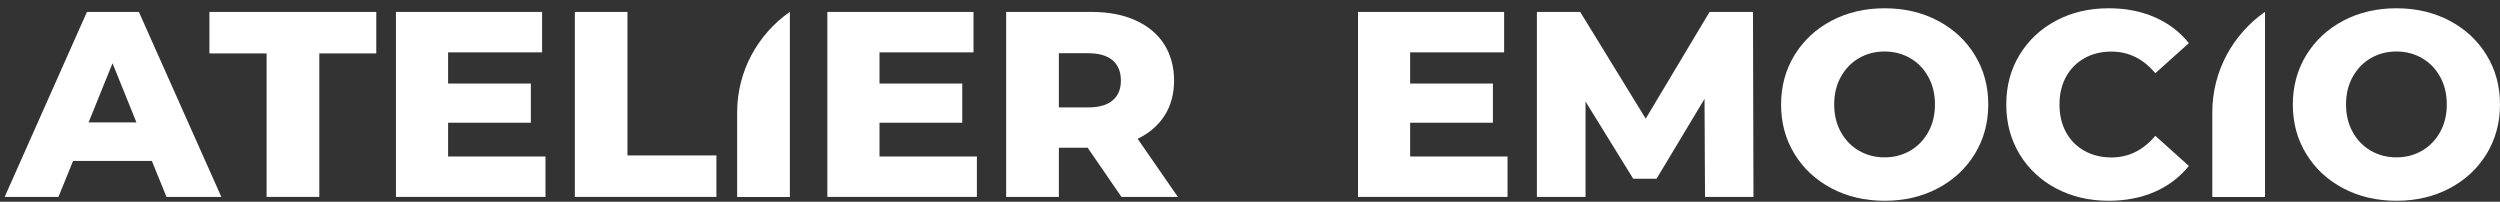 <svg xmlns="http://www.w3.org/2000/svg" width="285" height="23" viewBox="0 0 285 23" fill="none"><rect x="0" y="0" width="285" height="23" fill="#333333" stroke="none"/><path d="M9.911 1.36L0.532 22.448H6.663L8.331 18.345H17.312L18.98 22.448H25.233L15.832 1.36H9.911ZM10.099 13.956L12.827 7.208L15.556 13.956H10.099Z" fill="white"></path><path d="M23.874 6.089H30.392V22.448H36.401V6.089H42.897V1.36H23.874V6.089Z" fill="white"></path><path d="M51.083 13.989H60.517V9.523H51.083V5.968H61.798V1.36H45.139V22.448H62.185V17.84H51.083V13.989Z" fill="white"></path><path d="M71.53 1.36H65.532V22.448H81.671V17.719H71.53V1.36Z" fill="white"></path><path d="M100.263 13.989H109.697V9.523H100.263V5.968H110.979V1.36H94.32V22.448H111.365V17.84H100.263V13.989Z" fill="white"></path><path d="M132.774 13.155C133.492 12.025 133.846 10.686 133.846 9.161C133.846 7.636 133.459 6.199 132.697 5.014C131.924 3.84 130.841 2.94 129.416 2.304C128.002 1.668 126.334 1.36 124.412 1.36H114.702V22.448H120.711V16.841H123.992L127.847 22.448H134.277L129.692 15.821C131.029 15.174 132.056 14.285 132.774 13.155ZM126.842 11.443C126.212 11.981 125.285 12.244 124.047 12.244H120.711V6.067H124.047C125.285 6.067 126.212 6.342 126.842 6.879C127.472 7.417 127.781 8.185 127.781 9.172C127.781 10.16 127.472 10.917 126.842 11.443Z" fill="white"></path><path d="M160.756 13.989H170.19V9.523H160.756V5.968H171.471V1.36H154.813V22.448H171.858V17.84H160.756V13.989Z" fill="white"></path><path d="M194.891 1.36L187.611 13.528L180.143 1.36H175.205V22.448H180.751V11.575L186.186 20.375H188.848L194.316 11.268L194.372 22.448H199.895L199.84 1.36H194.891Z" fill="white"></path><path d="M220.906 2.359C219.117 1.415 217.095 0.943 214.853 0.943C212.61 0.943 210.588 1.415 208.799 2.359C207.009 3.302 205.606 4.608 204.579 6.276C203.563 7.943 203.043 9.82 203.043 11.915C203.043 14.011 203.552 15.887 204.579 17.555C205.595 19.222 207.009 20.528 208.799 21.472C210.588 22.415 212.61 22.887 214.853 22.887C217.095 22.887 219.117 22.415 220.906 21.472C222.696 20.528 224.099 19.222 225.126 17.555C226.142 15.887 226.662 14.011 226.662 11.915C226.662 9.82 226.153 7.943 225.126 6.276C224.11 4.608 222.696 3.302 220.906 2.359ZM219.824 15.053C219.315 15.964 218.631 16.677 217.758 17.182C216.885 17.686 215.913 17.939 214.841 17.939C213.77 17.939 212.798 17.686 211.925 17.182C211.052 16.677 210.368 15.975 209.859 15.053C209.351 14.142 209.097 13.089 209.097 11.904C209.097 10.719 209.351 9.666 209.859 8.755C210.368 7.845 211.052 7.131 211.925 6.627C212.798 6.122 213.77 5.87 214.841 5.87C215.913 5.87 216.885 6.122 217.758 6.627C218.631 7.131 219.315 7.834 219.824 8.755C220.332 9.677 220.586 10.719 220.586 11.904C220.586 13.089 220.332 14.142 219.824 15.053Z" fill="white"></path><path d="M237.62 6.638C238.515 6.133 239.542 5.881 240.702 5.881C242.669 5.881 244.337 6.704 245.706 8.349L249.529 4.915C248.501 3.631 247.198 2.644 245.64 1.964C244.083 1.283 242.337 0.943 240.393 0.943C238.172 0.943 236.173 1.404 234.405 2.348C232.638 3.28 231.246 4.586 230.23 6.254C229.213 7.921 228.716 9.809 228.716 11.915C228.716 14.022 229.224 15.909 230.23 17.577C231.246 19.244 232.627 20.539 234.405 21.483C236.173 22.415 238.172 22.887 240.393 22.887C242.337 22.887 244.083 22.547 245.64 21.867C247.198 21.186 248.49 20.199 249.529 18.915L245.706 15.481C244.326 17.127 242.657 17.95 240.702 17.95C239.553 17.95 238.526 17.697 237.62 17.193C236.725 16.688 236.018 15.986 235.521 15.064C235.024 14.153 234.781 13.1 234.781 11.915C234.781 10.73 235.024 9.677 235.521 8.766C236.018 7.856 236.714 7.142 237.62 6.638Z" fill="white"></path><path d="M252.202 12.804V22.459H258.211V1.371H258.178C254.566 3.917 252.202 8.086 252.202 12.815V12.804Z" fill="white"></path><path d="M84.035 12.804V22.459H90.045V1.371H90.012C86.399 3.917 84.035 8.086 84.035 12.815V12.804Z" fill="white"></path><path d="M283.465 6.276C282.448 4.608 281.034 3.302 279.245 2.359C277.455 1.415 275.433 0.943 273.191 0.943C270.948 0.943 268.927 1.415 267.137 2.359C265.348 3.302 263.945 4.608 262.917 6.276C261.901 7.943 261.382 9.82 261.382 11.915C261.382 14.011 261.89 15.887 262.917 17.555C263.934 19.222 265.348 20.528 267.137 21.472C268.927 22.415 270.948 22.887 273.191 22.887C275.433 22.887 277.455 22.415 279.245 21.472C281.034 20.528 282.437 19.222 283.465 17.555C284.481 15.887 285 14.011 285 11.915C285 9.82 284.492 7.943 283.465 6.276ZM278.173 15.053C277.665 15.964 276.98 16.677 276.107 17.182C275.235 17.686 274.262 17.939 273.191 17.939C272.119 17.939 271.147 17.686 270.275 17.182C269.402 16.677 268.717 15.975 268.209 15.053C267.701 14.142 267.447 13.089 267.447 11.904C267.447 10.719 267.701 9.666 268.209 8.755C268.717 7.845 269.402 7.131 270.275 6.627C271.147 6.122 272.119 5.87 273.191 5.87C274.262 5.87 275.235 6.122 276.107 6.627C276.98 7.131 277.665 7.834 278.173 8.755C278.681 9.666 278.935 10.719 278.935 11.904C278.935 13.089 278.681 14.142 278.173 15.053Z" fill="white"></path></svg>